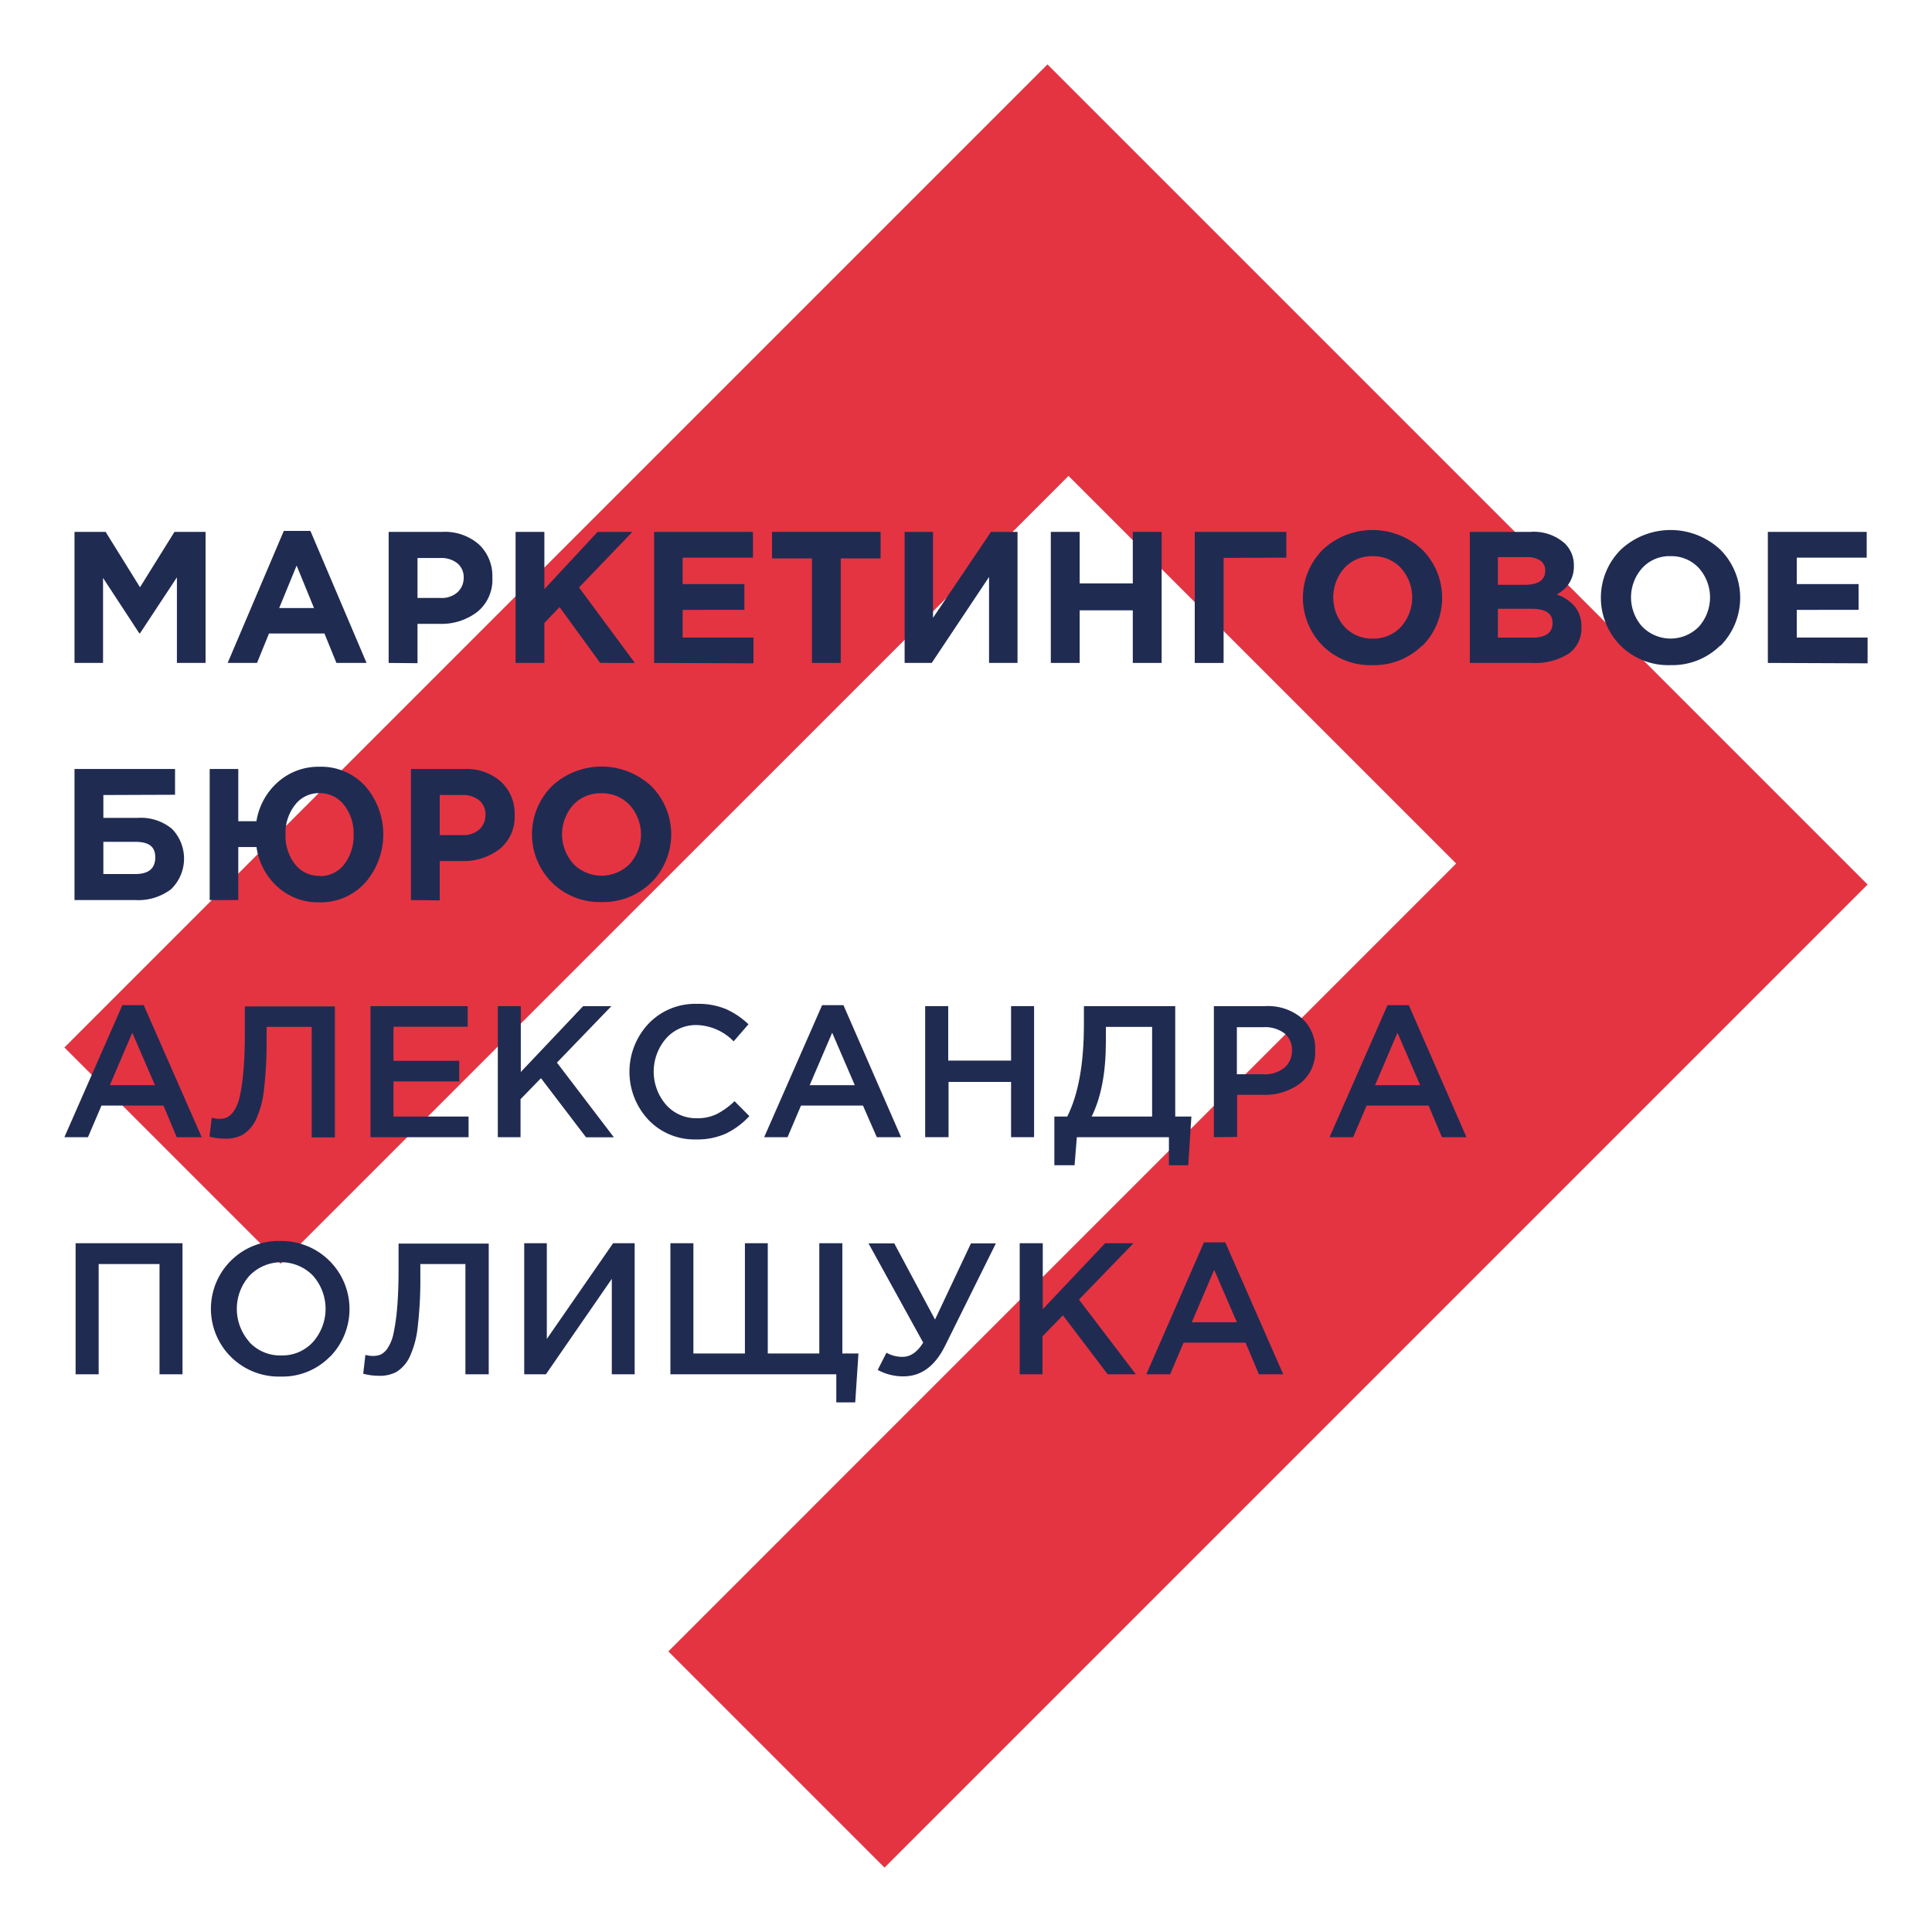<?xml version="1.0" encoding="UTF-8"?> <svg xmlns="http://www.w3.org/2000/svg" id="Слой_1" data-name="Слой 1" viewBox="0 0 300 300"> <defs> <style>.cls-1{fill:#e43442;}.cls-2{fill:#202b52;}</style> </defs> <path class="cls-1" d="M10,162.65,162.65,10,290,137.35,137.35,290l-33.57-33.57L226.11,134.09,165.92,73.9,43.58,196.23Z"></path> <path class="cls-2" d="M11.57,102.94V82.59H16.4l5.34,8.6,5.35-8.6h4.83v20.35H27.47V89.65l-5.73,8.69h-.11L16,89.74v13.2Z"></path> <path class="cls-2" d="M35.35,102.94l8.72-20.5H48.2l8.72,20.5H52.24l-1.86-4.57H41.77l-1.86,4.57Zm8-8.52h5.41l-2.7-6.6Z"></path> <path class="cls-2" d="M60.35,102.94V82.59h8.31a8.05,8.05,0,0,1,5.7,1.94,6.69,6.69,0,0,1,2.09,5.15A6.39,6.39,0,0,1,74.13,95a9.1,9.1,0,0,1-5.9,1.87h-3.4v6.11Zm4.48-10.09h3.54A3.68,3.68,0,0,0,71,92a3,3,0,0,0,1-2.27,2.79,2.79,0,0,0-1-2.28,4,4,0,0,0-2.68-.8H64.83Z"></path> <path class="cls-2" d="M80.06,102.94V82.59h4.47v8.89l8.26-8.89H98.2l-8.29,8.63,8.67,11.72H93.2l-6.31-8.67-2.36,2.45v6.22Z"></path> <path class="cls-2" d="M101.57,102.94V82.59h15.35v4H106V90.7h9.59v4H106V99h11v4Z"></path> <path class="cls-2" d="M126.08,102.94V86.71h-6.2V82.59h16.86v4.12h-6.19v16.23Z"></path> <path class="cls-2" d="M158,82.59v20.35h-4.42V89.59l-8.9,13.35h-4.21V82.59h4.41V95.93l9-13.34Z"></path> <path class="cls-2" d="M163.17,102.94V82.59h4.48v8h8.25v-8h4.48v20.35H175.9V94.77h-8.25v8.17Z"></path> <path class="cls-2" d="M190,86.63v16.31h-4.48V82.59h14.22v4Z"></path> <path class="cls-2" d="M220.86,100.22a10.59,10.59,0,0,1-7.75,3.06,10.48,10.48,0,0,1-7.72-3,10.59,10.59,0,0,1,0-14.92,11.31,11.31,0,0,1,15.47,0,10.6,10.6,0,0,1,0,14.93ZM208.75,97.3a5.8,5.8,0,0,0,4.42,1.86,5.73,5.73,0,0,0,4.39-1.85,6.84,6.84,0,0,0,0-9.08,5.8,5.8,0,0,0-4.42-1.86,5.74,5.74,0,0,0-4.39,1.84,6.85,6.85,0,0,0,0,9.09Z"></path> <path class="cls-2" d="M228.23,102.94V82.59h9.44a7.21,7.21,0,0,1,5.32,1.8,4.73,4.73,0,0,1,1.4,3.52,4.79,4.79,0,0,1-2.67,4.39,6.56,6.56,0,0,1,2.84,1.9,4.85,4.85,0,0,1,1,3.15,4.74,4.74,0,0,1-2,4.16,9.6,9.6,0,0,1-5.58,1.43Zm4.36-12.13h4.13c2.15,0,3.22-.73,3.22-2.21a1.8,1.8,0,0,0-.75-1.55,3.73,3.73,0,0,0-2.18-.54h-4.42Zm0,8.2h5.32c2.11,0,3.17-.75,3.17-2.27s-1.11-2.21-3.32-2.21h-5.17Z"></path> <path class="cls-2" d="M267.14,100.22a10.59,10.59,0,0,1-7.75,3.06,10.48,10.48,0,0,1-7.72-3,10.56,10.56,0,0,1,0-14.92,11.31,11.31,0,0,1,15.47,0,10.6,10.6,0,0,1,0,14.93ZM255,97.3a6.16,6.16,0,0,0,8.81,0,6.84,6.84,0,0,0,0-9.08,5.8,5.8,0,0,0-4.42-1.86A5.72,5.72,0,0,0,255,88.21a6.82,6.82,0,0,0,0,9.09Z"></path> <path class="cls-2" d="M274.51,102.94V82.59h15.35v4H279V90.7h9.6v4H279V99H290v4Z"></path> <path class="cls-2" d="M16.05,123.45V127h5.37a7.55,7.55,0,0,1,5.28,1.7,6.62,6.62,0,0,1-.13,9.37A8.4,8.4,0,0,1,21,139.76H11.57V119.41H27.18v4ZM21,130.72H16.05v5H21c2.07,0,3.11-.86,3.11-2.59S23.05,130.72,21,130.72Z"></path> <path class="cls-2" d="M49.59,140.11a9.32,9.32,0,0,1-6.49-2.4,10.18,10.18,0,0,1-3.27-6.18H37v8.23H32.56V119.41H37v8.11h2.82a10.25,10.25,0,0,1,3.33-6.08,9.47,9.47,0,0,1,6.47-2.38,9.24,9.24,0,0,1,7.09,3,11.42,11.42,0,0,1,0,15A9.31,9.31,0,0,1,49.59,140.11Zm.06-4.07a4.66,4.66,0,0,0,3.8-1.83,7.24,7.24,0,0,0,1.46-4.63A7.1,7.1,0,0,0,53.42,125a4.72,4.72,0,0,0-3.83-1.84A4.63,4.63,0,0,0,45.8,125a7.07,7.07,0,0,0-1.47,4.6,7.19,7.19,0,0,0,1.48,4.6A4.69,4.69,0,0,0,49.65,136Z"></path> <path class="cls-2" d="M63.81,139.76V119.41h8.31a8,8,0,0,1,5.7,2,6.71,6.71,0,0,1,2.09,5.14,6.39,6.39,0,0,1-2.32,5.28,9.1,9.1,0,0,1-5.9,1.87H68.28v6.11Zm4.47-10.09h3.55a3.68,3.68,0,0,0,2.6-.87,3,3,0,0,0,.95-2.27,2.79,2.79,0,0,0-1-2.28,4.08,4.08,0,0,0-2.68-.8H68.28Z"></path> <path class="cls-2" d="M101.15,137a10.6,10.6,0,0,1-7.75,3.07,10.49,10.49,0,0,1-7.72-3.06,10.59,10.59,0,0,1,0-14.92,11.31,11.31,0,0,1,15.47,0,10.6,10.6,0,0,1,0,14.93ZM89,134.12a6.16,6.16,0,0,0,8.81,0,6.84,6.84,0,0,0,0-9.08,5.8,5.8,0,0,0-4.42-1.86A5.72,5.72,0,0,0,89,125a6.85,6.85,0,0,0,0,9.09Z"></path> <path class="cls-2" d="M10,176.58l9-20.5h3.32l9,20.5H27.44l-2.06-4.91H15.76l-2.1,4.91Zm7.06-8.08h7l-3.52-8.14Z"></path> <path class="cls-2" d="M35,176.81a9.41,9.41,0,0,1-2.47-.32l.35-2.93a3.82,3.82,0,0,0,1.16.17,3,3,0,0,0,1.21-.22,2.81,2.81,0,0,0,1.07-1,6.4,6.4,0,0,0,.9-2.22,28,28,0,0,0,.57-3.94c.16-1.69.23-3.71.23-6.08v-4H52v20.35H48.4V159.46h-7v1.83a62.77,62.77,0,0,1-.41,7.86,14.47,14.47,0,0,1-1.28,4.77,5.56,5.56,0,0,1-2,2.27A5.47,5.47,0,0,1,35,176.81Z"></path> <path class="cls-2" d="M57.53,176.58V156.23H72.62v3.2H61.1v5.29H71.31v3.2H61.1v5.46H72.76v3.2Z"></path> <path class="cls-2" d="M77.3,176.58V156.23h3.57v10.23l9.68-10.23h4.39L86.48,165l8.84,11.6H91L84,167.42l-3.17,3.26v5.9Z"></path> <path class="cls-2" d="M108.11,176.93a9.86,9.86,0,0,1-7.38-3,10.9,10.9,0,0,1,0-15,10,10,0,0,1,7.53-3.05,11,11,0,0,1,4.49.82,12.17,12.17,0,0,1,3.47,2.35l-2.3,2.65a8.32,8.32,0,0,0-5.69-2.53,6.19,6.19,0,0,0-4.81,2.09,7.86,7.86,0,0,0,0,10.28,6.23,6.23,0,0,0,4.8,2.1,6.87,6.87,0,0,0,3.08-.65,11.7,11.7,0,0,0,2.76-2l2.3,2.32a12.19,12.19,0,0,1-3.64,2.71A10.82,10.82,0,0,1,108.11,176.93Z"></path> <path class="cls-2" d="M118.66,176.58l9-20.5h3.31l8.95,20.5h-3.77L134,171.67h-9.62l-2.09,4.91Zm7.07-8.08h7l-3.51-8.14Z"></path> <path class="cls-2" d="M143.66,176.58V156.23h3.58v8.46H157v-8.46h3.57v20.35H157V168h-9.71v8.58Z"></path> <path class="cls-2" d="M163.72,180.94v-7.56h2q2.58-5.12,2.59-14.27v-2.88h14.18v17.15H185l-.49,7.56h-3v-4.36H167.21l-.35,4.36Zm5.79-7.56h9.39V159.46h-7.18v2.32Q171.72,168.91,169.51,173.38Z"></path> <path class="cls-2" d="M188.49,176.58V156.23h8a8.16,8.16,0,0,1,5.64,1.86,6.34,6.34,0,0,1,2.09,5,6.17,6.17,0,0,1-2.31,5.12A9.09,9.09,0,0,1,196.1,170h-4v6.54Zm3.57-9.77h4.16a4.81,4.81,0,0,0,3.2-1,3.38,3.38,0,0,0,1.19-2.68,3.24,3.24,0,0,0-1.18-2.69,5,5,0,0,0-3.21-.94h-4.16Z"></path> <path class="cls-2" d="M206.45,176.58l9-20.5h3.31l8.95,20.5H223.9l-2.07-4.91h-9.62l-2.09,4.91Zm7.07-8.08h7L217,160.36Z"></path> <path class="cls-2" d="M11.74,213.4V193.05h16.6V213.4H24.77V196.28H15.32V213.4Z"></path> <path class="cls-2" d="M51.22,210.67a10.27,10.27,0,0,1-7.64,3.08,10.53,10.53,0,1,1,.05-21.05,10.57,10.57,0,0,1,7.59,18Zm-12.54-2.31a6.5,6.5,0,0,0,5,2.11,6.4,6.4,0,0,0,4.93-2.1,7.75,7.75,0,0,0,0-10.27,6.86,6.86,0,0,0-9.88,0,7.73,7.73,0,0,0,0,10.28Z"></path> <path class="cls-2" d="M58.87,213.63a9.35,9.35,0,0,1-2.47-.32l.34-2.93a3.89,3.89,0,0,0,1.17.17,3.14,3.14,0,0,0,1.2-.21,2.86,2.86,0,0,0,1.08-1,6.4,6.4,0,0,0,.9-2.22,31.11,31.11,0,0,0,.57-3.94c.15-1.69.23-3.71.23-6.08v-4h14V213.4H72.27V196.28h-7v1.83a63,63,0,0,1-.4,7.86,14.65,14.65,0,0,1-1.28,4.77,5.51,5.51,0,0,1-2,2.27A5.33,5.33,0,0,1,58.87,213.63Z"></path> <path class="cls-2" d="M81.4,213.4V193.05h3.51v14.86L95.2,193.05h3.35V213.4H95V198.58L84.77,213.4Z"></path> <path class="cls-2" d="M129.86,217.76V213.4H104.1V193.05h3.57v17.12h8V193.05h3.55v17.12h8V193.05h3.58v17.12h2.5l-.5,7.59Z"></path> <path class="cls-2" d="M140.29,213.72a8.27,8.27,0,0,1-4-1l1.36-2.67a5,5,0,0,0,2.5.64c1.23,0,2.29-.74,3.2-2.21l-8.49-15.41h4l6.33,11.83,5.58-11.83h3.87L146.74,209Q144.39,213.72,140.29,213.72Z"></path> <path class="cls-2" d="M158.34,213.4V193.05h3.58v10.24l9.68-10.24H176l-8.46,8.75,8.84,11.6H172l-6.95-9.16-3.17,3.26v5.9Z"></path> <path class="cls-2" d="M178,213.4l8.95-20.49h3.31l9,20.49h-3.78l-2.07-4.91h-9.62l-2.09,4.91Zm7.06-8.08h7l-3.52-8.14Z"></path> </svg> 